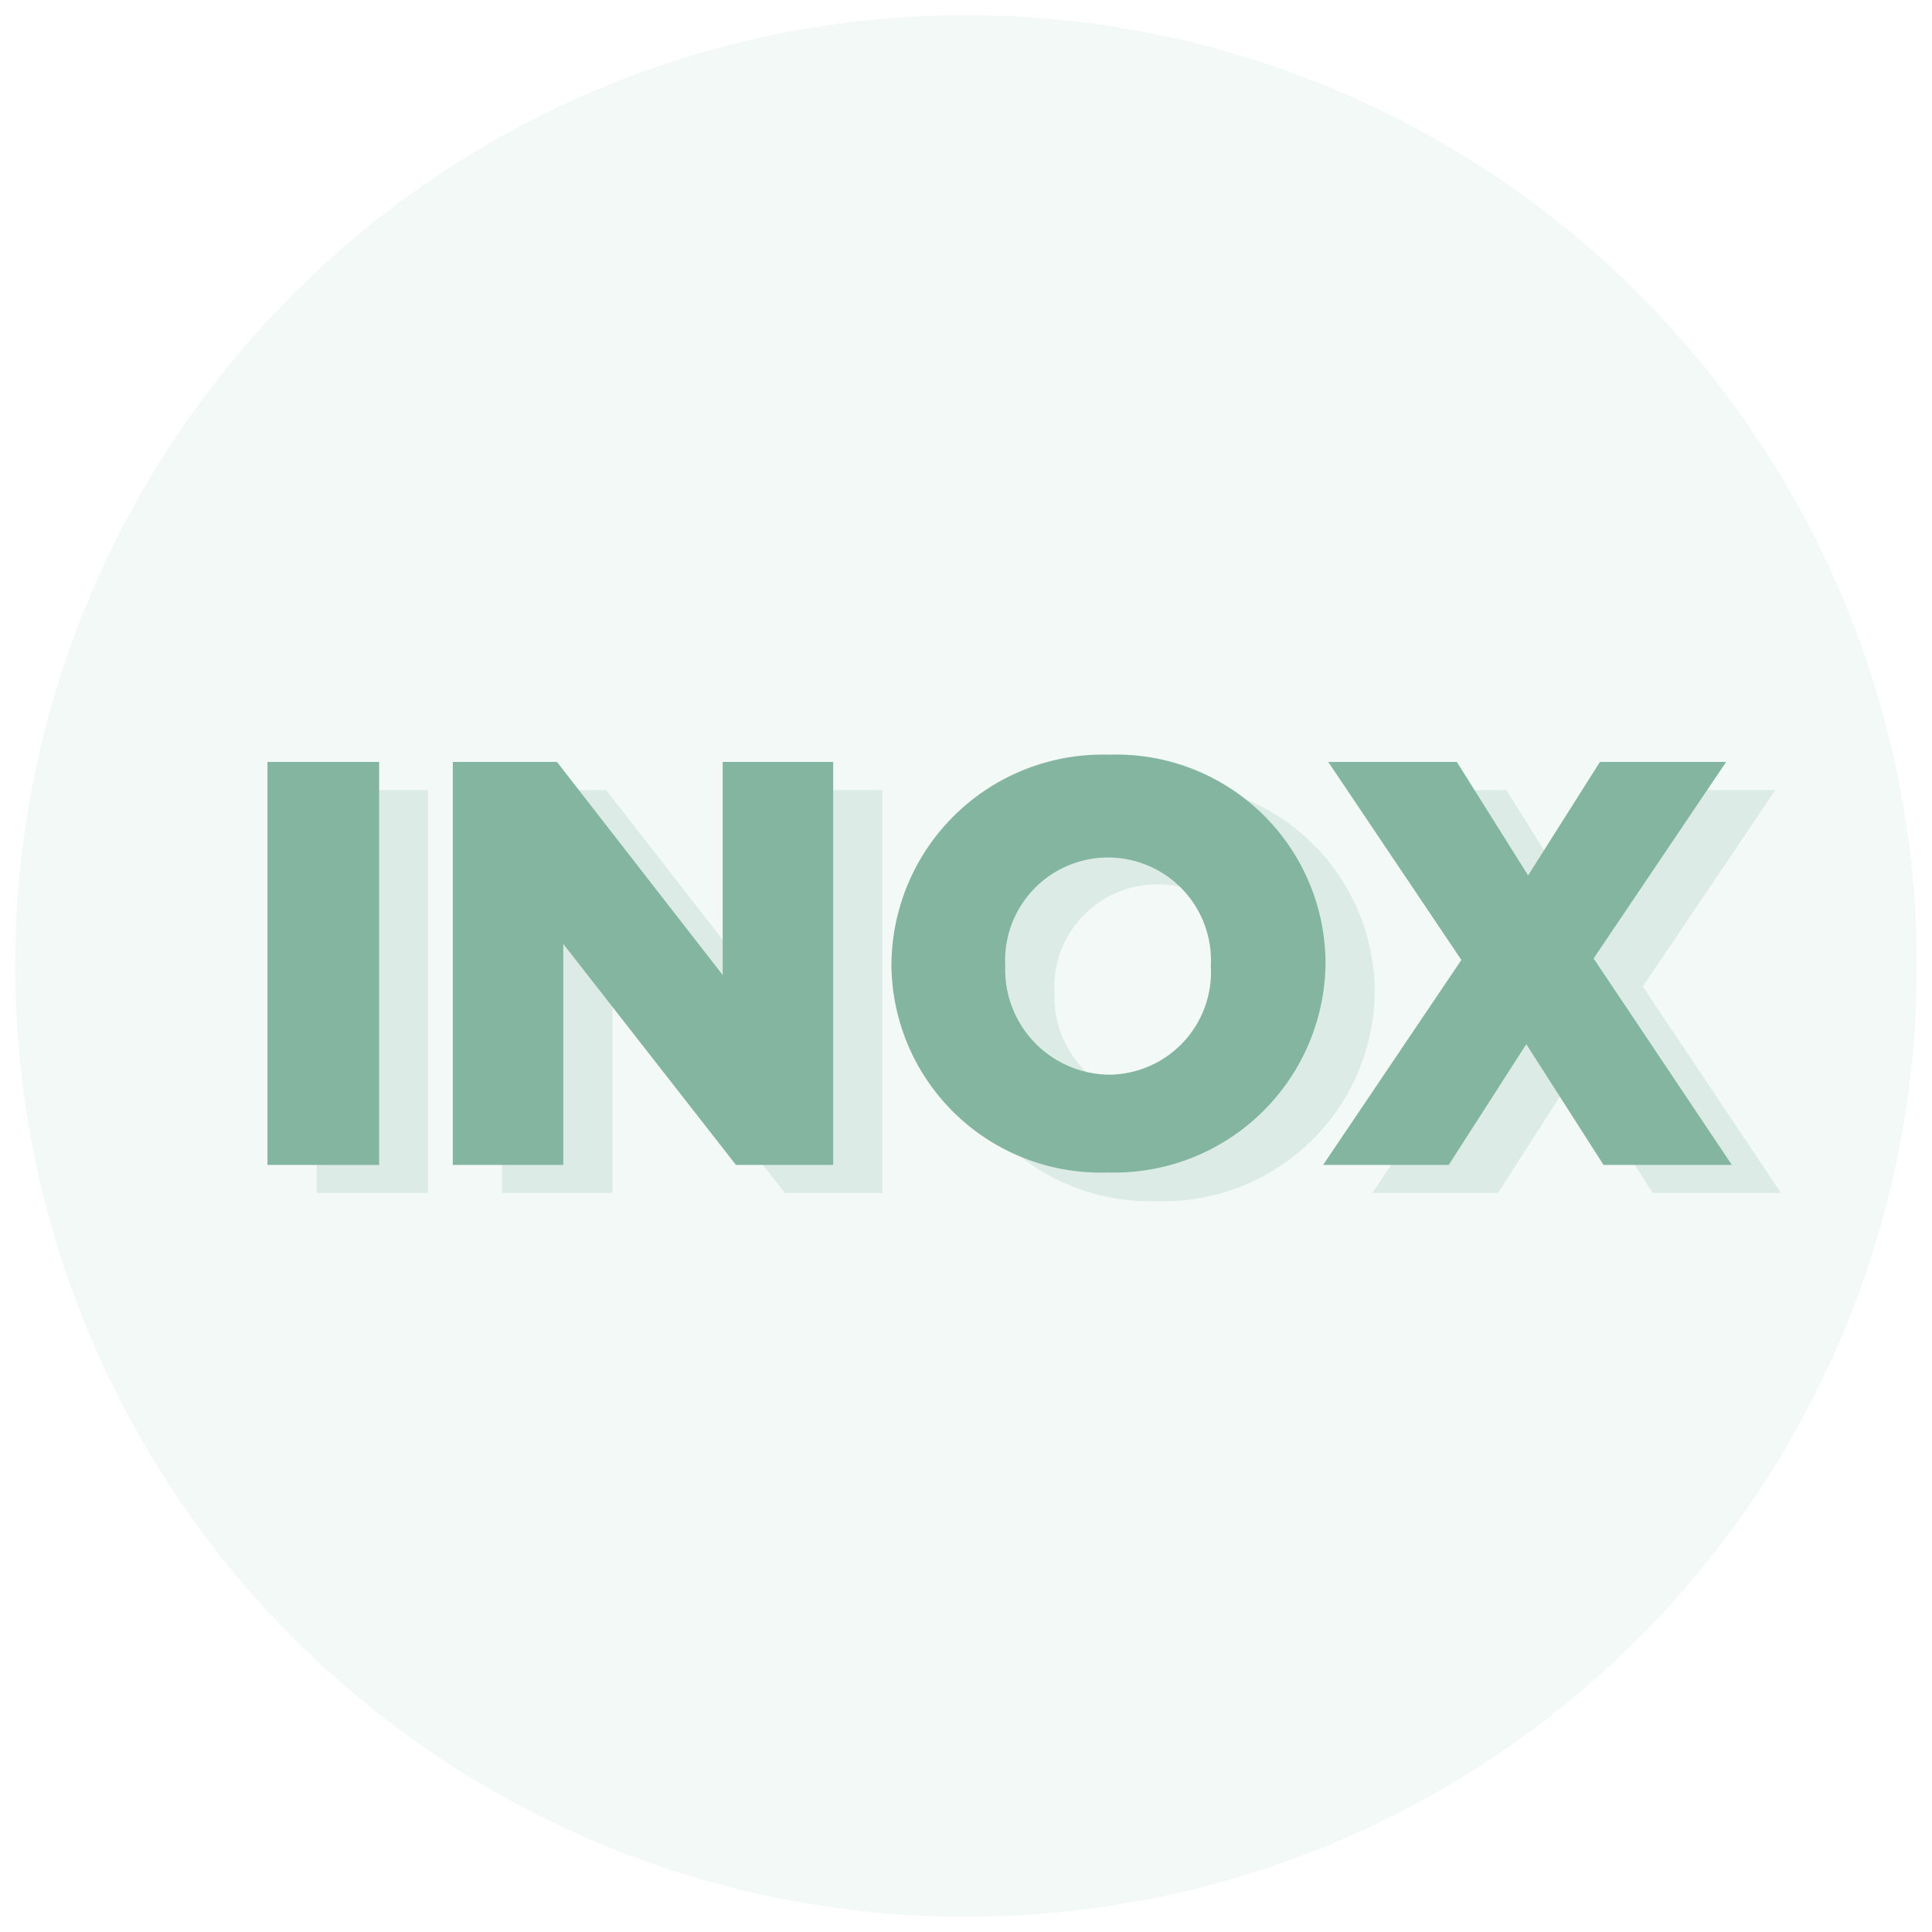 <svg xmlns="http://www.w3.org/2000/svg" viewBox="0 0 64 64"><defs><style>.cls-1{opacity:0.1;}.cls-2{fill:#87c4ad;}.cls-3{opacity:0.2;}.cls-4{fill:#83b5a0;}</style></defs><g id="Layer_5" data-name="Layer 5"><g class="cls-1"><circle class="cls-2" cx="32" cy="32" r="31.5"/></g><g class="cls-3"><path class="cls-4" d="M10.49,26.17h3.69V39.52H10.49Z"/><path class="cls-4" d="M16.63,26.17h3.45l5.49,7.06V26.17h3.66V39.52H26L20.29,32.2v7.32H16.63Z"/><path class="cls-4" d="M31.16,32.89v0a7,7,0,0,1,7.21-6.94,6.93,6.93,0,0,1,7.17,6.9v0a7,7,0,0,1-7.21,6.94A6.93,6.93,0,0,1,31.16,32.89Zm10.58,0v0a3.41,3.41,0,1,0-6.81,0v0a3.48,3.48,0,0,0,3.44,3.6A3.4,3.4,0,0,0,41.74,32.89Z"/><path class="cls-4" d="M58.81,26.17l-4.39,6.51L59,39.52H54.75l-2.56-4-2.57,4H45.46L50,32.73l-4.39-6.56H49.9l2.35,3.76,2.4-3.76Z"/></g><path class="cls-4" d="M8.86,25.24h3.7V38.59H8.86Z"/><path class="cls-4" d="M15,25.24h3.45l5.49,7.06V25.24H27.6V38.59H24.38l-5.72-7.32v7.32H15Z"/><path class="cls-4" d="M29.53,32v0A7,7,0,0,1,36.74,25a6.93,6.93,0,0,1,7.17,6.9v0a7,7,0,0,1-7.21,6.94A6.93,6.93,0,0,1,29.53,32Zm10.58,0v0a3.41,3.41,0,1,0-6.81,0v0a3.48,3.48,0,0,0,3.44,3.6A3.4,3.4,0,0,0,40.11,32Z"/><path class="cls-4" d="M57.18,25.24l-4.39,6.51,4.58,6.84H53.12l-2.56-4-2.57,4H43.83l4.58-6.79L44,25.24h4.26L50.62,29,53,25.24Z"/></g></svg>